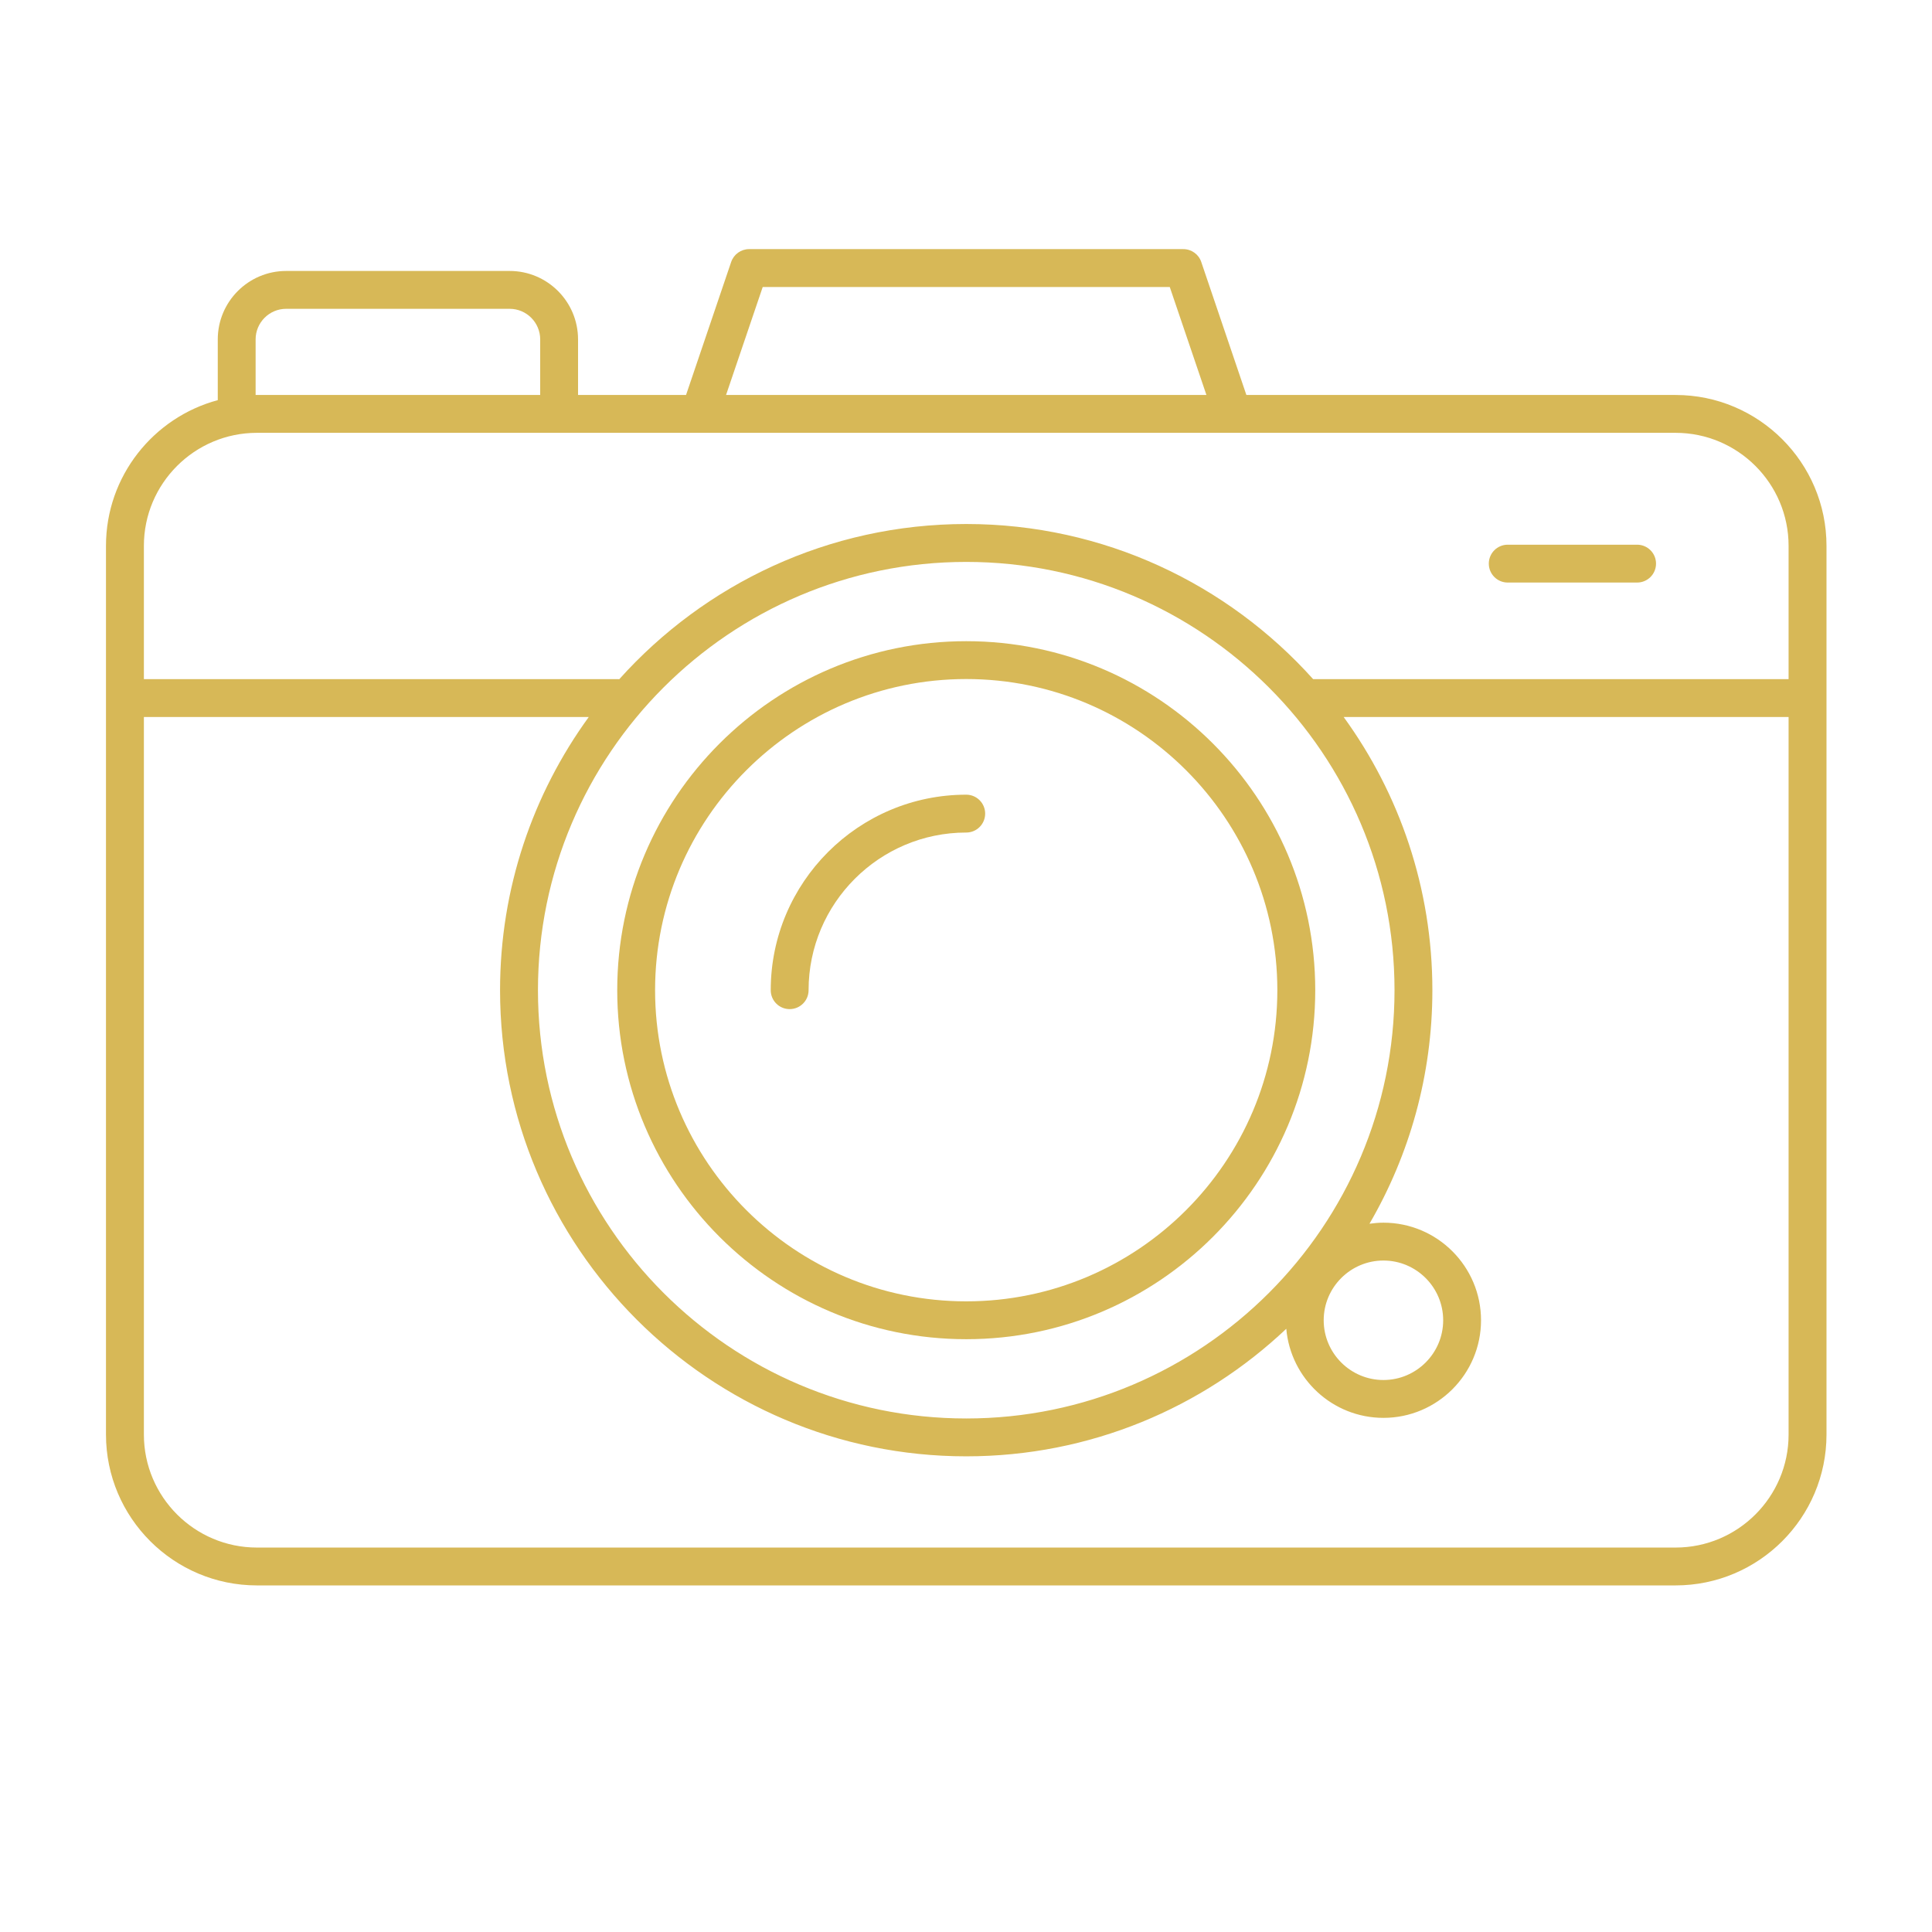 <svg xmlns="http://www.w3.org/2000/svg" xmlns:xlink="http://www.w3.org/1999/xlink" width="200" zoomAndPan="magnify" viewBox="0 0 150 157.92" height="200" preserveAspectRatio="xMidYMid meet" version="1.2"><defs><clipPath id="0ecde2b168"><path d="M 4.688 20.293 L 145.613 20.293 L 145.613 129.738 L 4.688 129.738 Z M 4.688 20.293 "/></clipPath></defs><g id="ca8ae23309"><g clip-rule="nonzero" clip-path="url(#0ecde2b168)"><path style=" stroke:none;fill-rule:nonzero;fill:#d7b857;fill-opacity:1;" d="M 133 126.496 L 17.039 126.496 C 11.945 126.496 7.801 122.352 7.801 117.258 L 7.801 58.609 L 44.164 58.609 C 39.605 64.887 36.914 72.602 36.914 80.938 C 36.914 101.945 54.008 119.039 75.02 119.039 C 85.141 119.039 94.348 115.074 101.18 108.613 C 101.535 112.688 104.957 115.895 109.121 115.895 C 113.52 115.895 117.098 112.316 117.098 107.918 C 117.098 103.52 113.52 99.941 109.121 99.941 C 108.734 99.941 108.355 99.977 107.98 100.027 C 111.246 94.414 113.121 87.891 113.121 80.938 C 113.121 72.602 110.43 64.887 105.871 58.609 L 142.238 58.609 L 142.238 117.258 C 142.238 122.352 138.094 126.496 133 126.496 Z M 75.02 115.945 C 55.715 115.945 40.012 100.242 40.012 80.938 C 40.012 61.633 55.715 45.93 75.02 45.93 C 94.32 45.93 110.027 61.633 110.027 80.938 C 110.027 100.242 94.32 115.945 75.02 115.945 Z M 109.121 103.035 C 111.812 103.035 114.004 105.227 114.004 107.918 C 114.004 110.609 111.812 112.801 109.121 112.801 C 106.43 112.801 104.238 110.609 104.238 107.918 C 104.238 105.227 106.43 103.035 109.121 103.035 Z M 17.039 35.379 L 53.219 35.379 C 53.223 35.379 53.223 35.379 53.227 35.379 C 53.23 35.379 53.234 35.379 53.238 35.379 L 133 35.379 C 138.094 35.379 142.238 39.523 142.238 44.617 L 142.238 55.512 L 103.375 55.512 C 96.391 47.734 86.27 42.832 75.02 42.832 C 63.766 42.832 53.637 47.738 46.656 55.52 C 46.629 55.52 46.602 55.512 46.57 55.512 L 7.801 55.512 L 7.801 44.617 C 7.801 39.523 11.945 35.379 17.039 35.379 Z M 16.934 27.742 C 16.934 26.363 18.055 25.242 19.43 25.242 L 37.699 25.242 C 39.074 25.242 40.195 26.363 40.195 27.742 L 40.195 32.285 L 17.039 32.285 C 17.004 32.285 16.969 32.285 16.934 32.285 Z M 58.383 23.461 L 91.656 23.461 L 94.652 32.285 L 55.387 32.285 Z M 133 32.285 L 97.918 32.285 L 94.23 21.414 C 94.02 20.785 93.43 20.363 92.766 20.363 L 57.273 20.363 C 56.609 20.363 56.02 20.785 55.805 21.414 L 52.117 32.285 L 43.289 32.285 L 43.289 27.742 C 43.289 24.656 40.785 22.148 37.699 22.148 L 19.43 22.148 C 16.348 22.148 13.84 24.656 13.84 27.742 L 13.84 32.707 C 8.582 34.121 4.703 38.922 4.703 44.617 L 4.703 117.258 C 4.703 124.059 10.238 129.59 17.039 129.59 L 133 129.59 C 139.801 129.59 145.336 124.059 145.336 117.258 L 145.336 44.617 C 145.336 37.816 139.801 32.285 133 32.285 "/></g><path style=" stroke:none;fill-rule:nonzero;fill:#d7b857;fill-opacity:1;" d="M 75.02 106.371 C 60.996 106.371 49.586 94.961 49.586 80.938 C 49.586 66.914 60.996 55.504 75.02 55.504 C 89.043 55.504 100.449 66.914 100.449 80.938 C 100.449 94.961 89.043 106.371 75.02 106.371 Z M 75.02 52.41 C 59.289 52.41 46.492 65.207 46.492 80.938 C 46.492 96.668 59.289 109.465 75.02 109.465 C 90.75 109.465 103.547 96.668 103.547 80.938 C 103.547 65.207 90.75 52.41 75.02 52.41 "/><path style=" stroke:none;fill-rule:nonzero;fill:#d7b857;fill-opacity:1;" d="M 75.02 64.957 C 66.207 64.957 59.039 72.125 59.039 80.938 C 59.039 81.793 59.73 82.484 60.586 82.484 C 61.441 82.484 62.133 81.793 62.133 80.938 C 62.133 73.832 67.914 68.051 75.02 68.051 C 75.875 68.051 76.566 67.359 76.566 66.504 C 76.566 65.652 75.875 64.957 75.02 64.957 "/><path style=" stroke:none;fill-rule:nonzero;fill:#d7b857;fill-opacity:1;" d="M 119.281 47.617 L 129.855 47.617 C 130.711 47.617 131.402 46.926 131.402 46.07 C 131.402 45.215 130.711 44.523 129.855 44.523 L 119.281 44.523 C 118.426 44.523 117.734 45.215 117.734 46.07 C 117.734 46.926 118.426 47.617 119.281 47.617 "/></g></svg>
